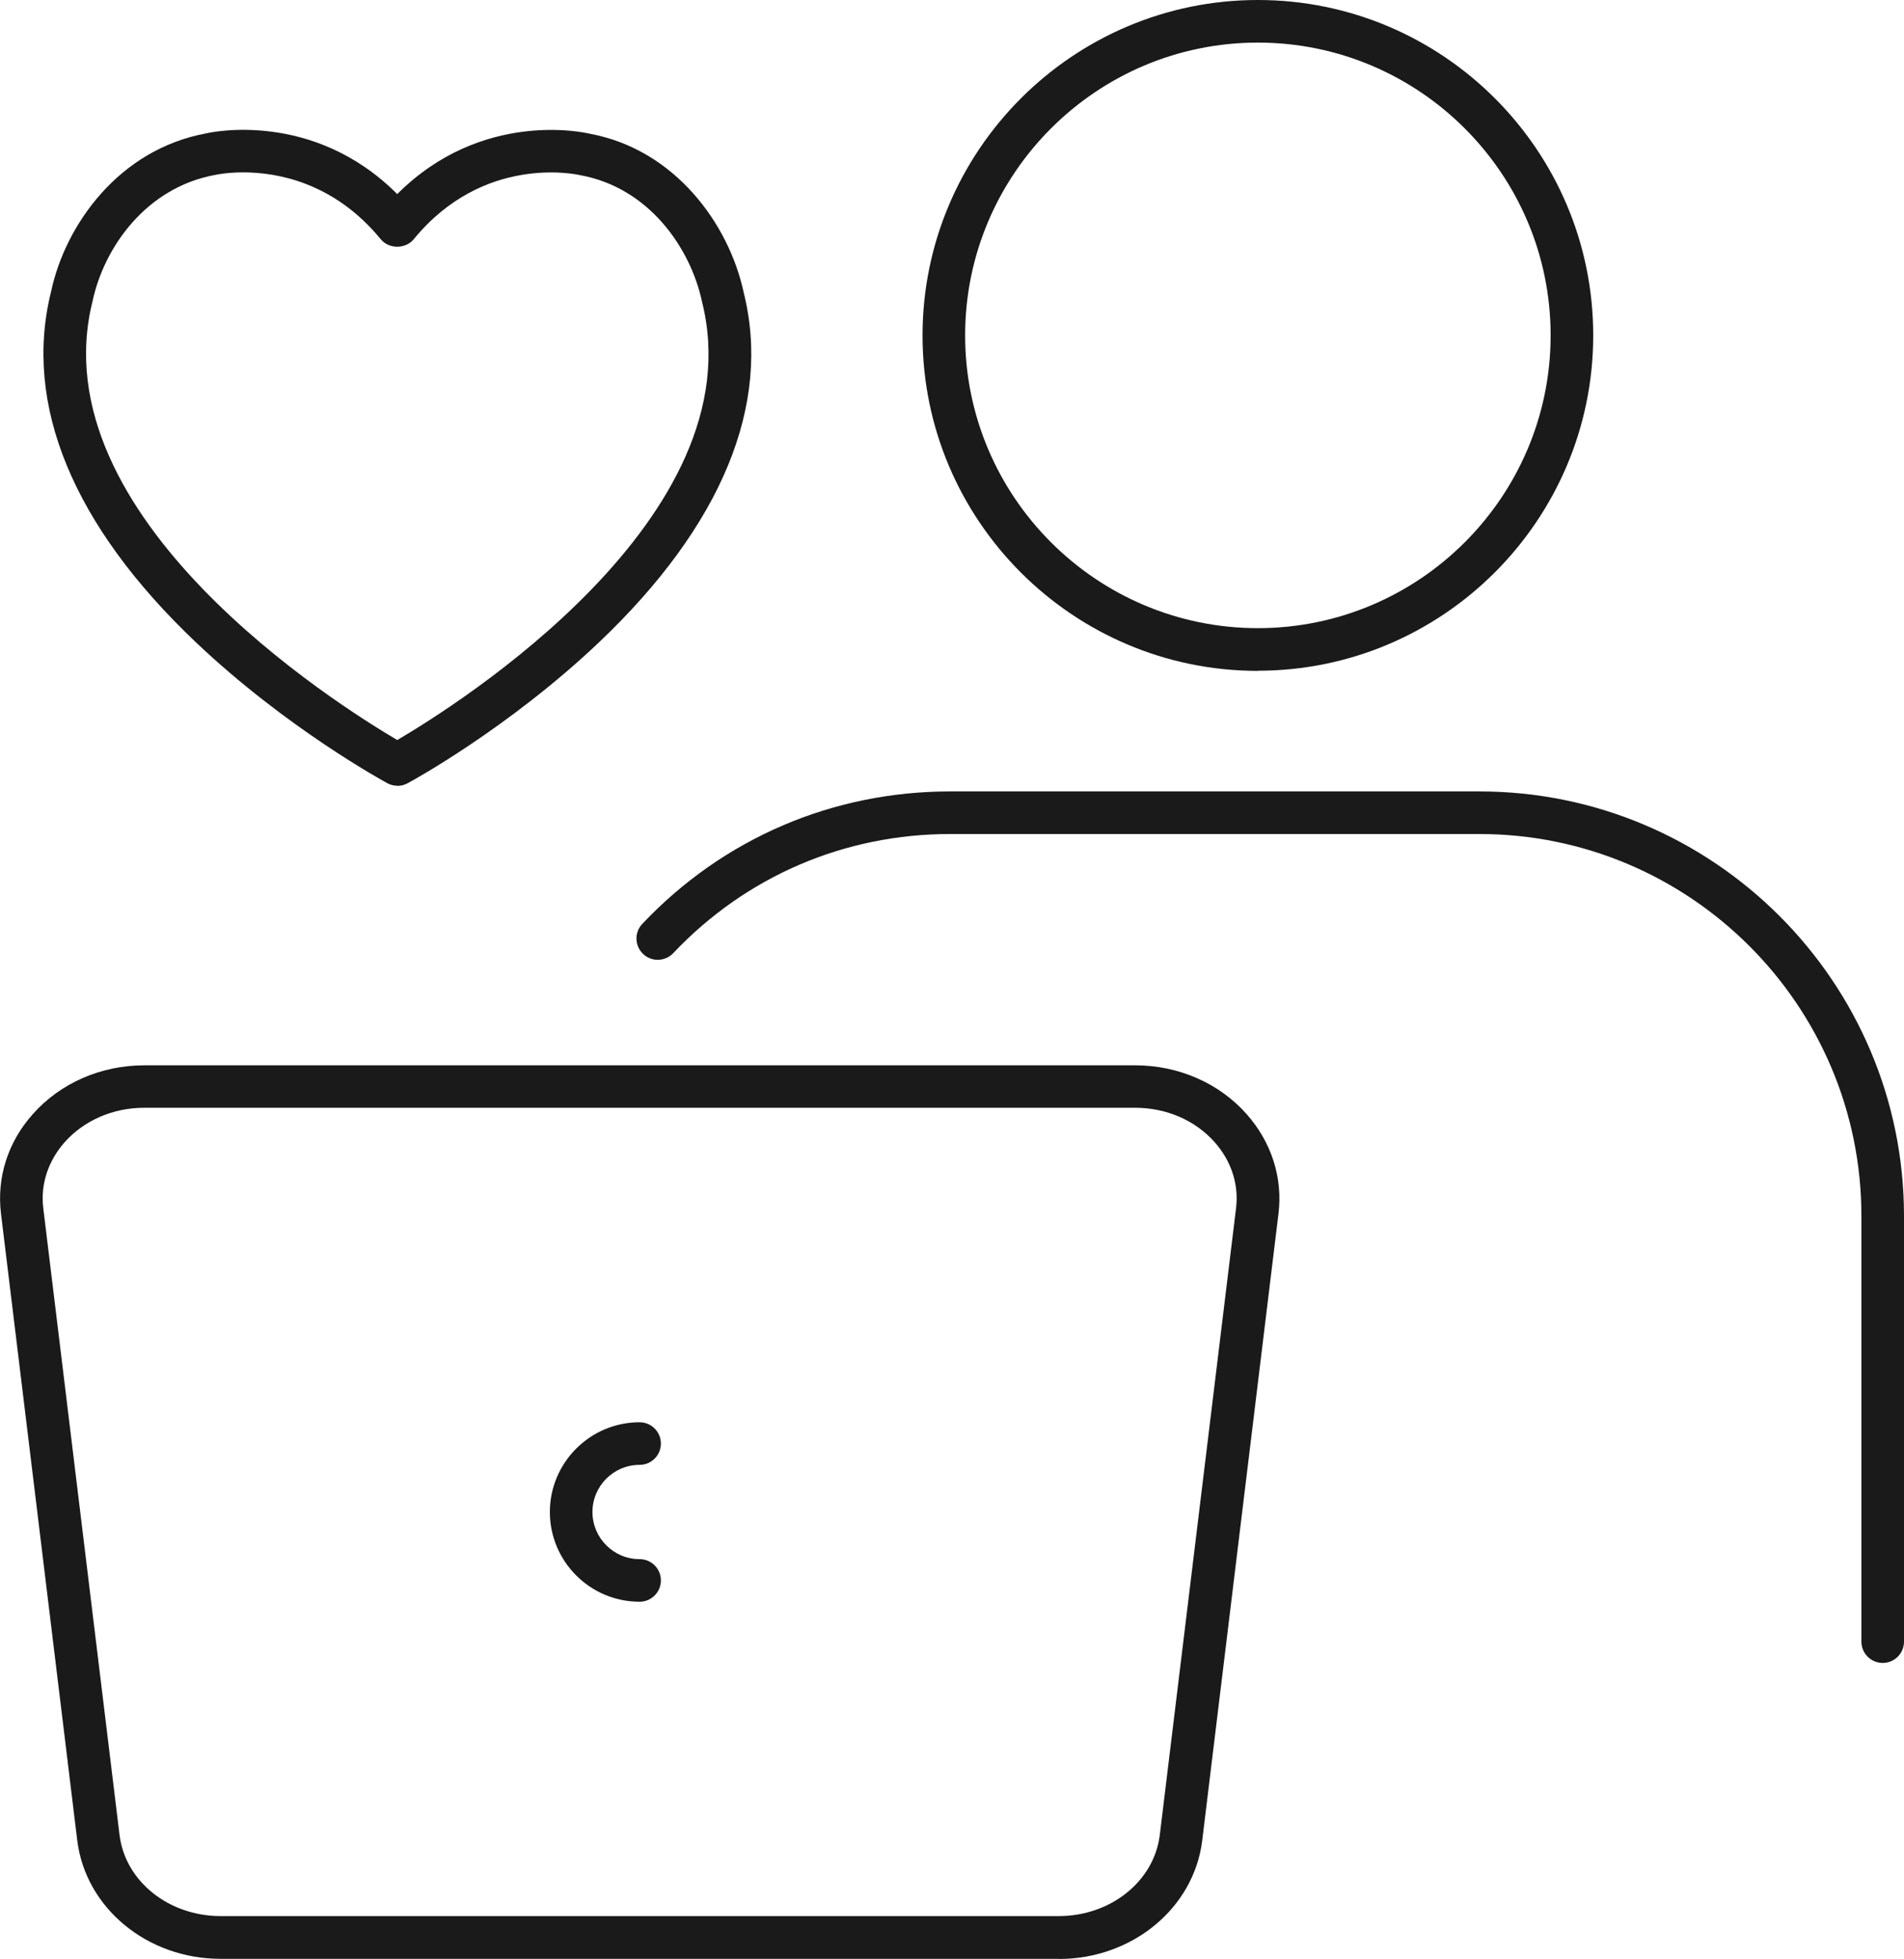 <?xml version="1.0" encoding="UTF-8"?>
<svg id="Layer_2" data-name="Layer 2" xmlns="http://www.w3.org/2000/svg" viewBox="0 0 134.11 137.96">
  <defs>
    <style>
      .cls-1 {
        fill: #1a1a1a;
        stroke-width: 0px;
      }
    </style>
  </defs>
  <g id="_ëîé_1" data-name="‘ëîé_1">
    <g>
      <path class="cls-1" d="M27.99,55.34c-.25,0-.49-.06-.71-.18-.29-.16-7.11-3.88-13.48-9.92C5.14,37.02,1.61,28.48,3.6,20.53c1-4.71,4.79-10.02,10.94-11.14.25-.06,7.49-1.68,13.44,4.28,5.95-5.96,13.19-4.34,13.52-4.26,6.08,1.11,9.86,6.42,10.88,11.18,1.98,7.9-1.54,16.44-10.2,24.66-6.37,6.04-13.19,9.77-13.48,9.92-.22.12-.47.18-.71.18ZM17.15,12.14c-1.15,0-1.91.16-2,.18-4.86.89-7.82,5.1-8.63,8.89-3.81,15.21,17.26,28.44,21.46,30.91,4.2-2.46,25.27-15.69,21.47-30.86-.82-3.84-3.78-8.05-8.57-8.92-.34-.08-6.84-1.47-11.74,4.51-.57.7-1.75.7-2.32,0-3.3-4.02-7.32-4.71-9.68-4.71Z"/>
      <g>
        <path class="cls-1" d="M132.61,117.12c-.83,0-1.5-.67-1.5-1.5v-29.97c0-14.84-12.07-26.91-26.91-26.91h-37.27c-7.46,0-14.39,2.98-19.51,8.39-.57.6-1.52.63-2.12.06-.6-.57-.63-1.52-.06-2.12,5.69-6.02,13.4-9.33,21.69-9.33h37.27c16.49,0,29.91,13.42,29.91,29.91v29.97c0,.83-.67,1.5-1.5,1.5Z"/>
        <path class="cls-1" d="M88.6,47.25c-13.03,0-23.62-10.6-23.62-23.62S75.57,0,88.6,0s23.62,10.6,23.62,23.62-10.6,23.62-23.62,23.62ZM88.6,3c-11.37,0-20.62,9.25-20.62,20.62s9.25,20.62,20.62,20.62,20.62-9.25,20.62-20.62S99.97,3,88.6,3Z"/>
      </g>
      <g>
        <path class="cls-1" d="M74.57,137.96H15.53c-5.17,0-9.51-3.59-10.09-8.35L.07,85.48c-.31-2.54.48-5.04,2.24-7.01,1.94-2.19,4.8-3.44,7.86-3.44h69.78c3.06,0,5.92,1.25,7.86,3.44,1.75,1.98,2.55,4.47,2.24,7.01l-5.37,44.14c-.58,4.76-4.92,8.35-10.09,8.35ZM10.16,78.02c-2.2,0-4.24.89-5.61,2.43-1.17,1.33-1.71,2.98-1.5,4.66l5.37,44.13c.4,3.26,3.46,5.71,7.12,5.71h59.03c3.66,0,6.72-2.45,7.12-5.71l5.37-44.13c.21-1.68-.33-3.34-1.5-4.66-1.37-1.55-3.41-2.43-5.61-2.43H10.16Z"/>
        <path class="cls-1" d="M45.05,112.81c-3.49,0-6.32-2.84-6.32-6.32s2.84-6.32,6.32-6.32c.83,0,1.5.67,1.5,1.5s-.67,1.5-1.5,1.5c-1.83,0-3.32,1.49-3.32,3.32s1.49,3.32,3.32,3.32c.83,0,1.5.67,1.5,1.5s-.67,1.5-1.5,1.5Z"/>
      </g>
    </g>
  </g>
</svg>